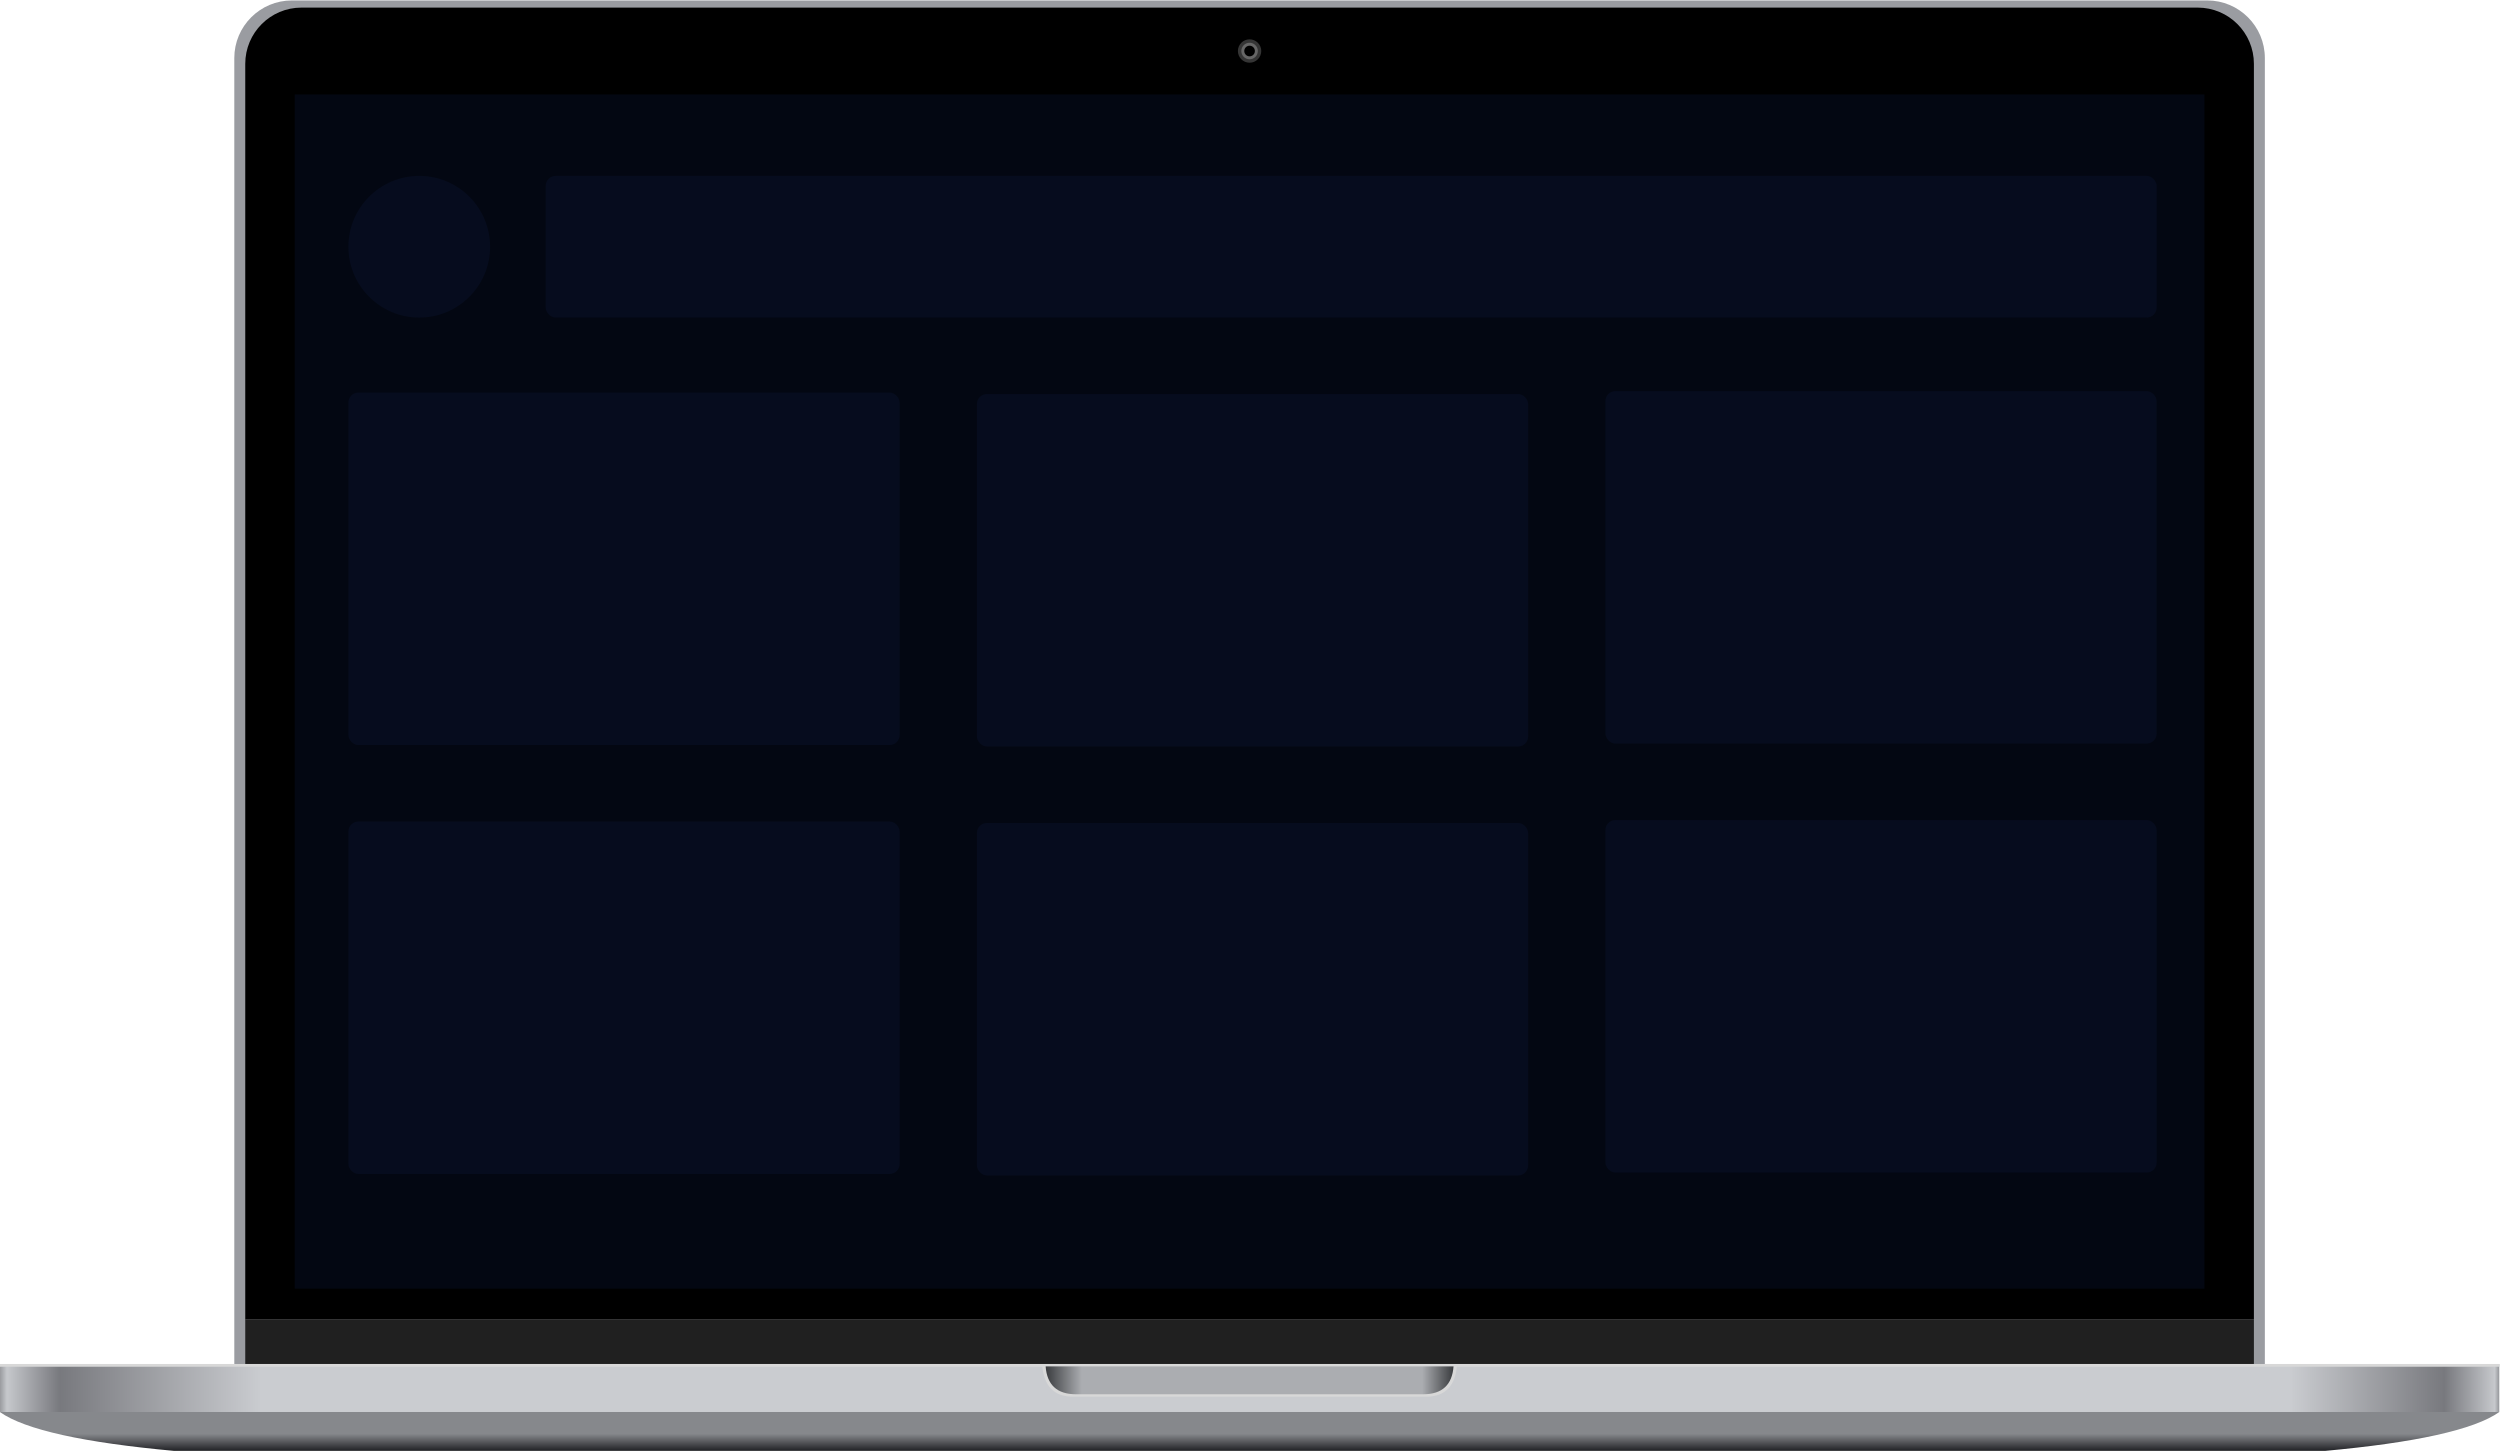 <?xml version="1.0" encoding="utf-8"?>
<svg viewBox="495.029 528.534 3009.957 1746.827" width="3009.957px" height="1746.827px" xmlns="http://www.w3.org/2000/svg">
  <defs>
    <clipPath clipPathUnits="userSpaceOnUse" id="clipPath82">
      <path d="M 26287.4,3286.4 H 3712.72 v 434 H 26287.4 Z" id="path80"/>
    </clipPath>
    <linearGradient x1="0" y1="0" x2="1" y2="0" gradientUnits="userSpaceOnUse" gradientTransform="matrix(22574.7,0,0,-22574.7,3712.72,3503.4)" spreadMethod="pad" id="linearGradient102">
      <stop style="stop-opacity:1;stop-color:#545559" offset="0" id="stop84"/>
      <stop style="stop-opacity:1;stop-color:#c6c8cc" offset="0.007" id="stop86"/>
      <stop style="stop-opacity:1;stop-color:#78797e" offset="0.028" id="stop88"/>
      <stop style="stop-opacity:1;stop-color:#caccd0" offset="0.108" id="stop90"/>
      <stop style="stop-opacity:1;stop-color:#caccd0" offset="0.5" id="stop92"/>
      <stop style="stop-opacity:1;stop-color:#caccd0" offset="0.913" id="stop94"/>
      <stop style="stop-opacity:1;stop-color:#78797e" offset="0.974" id="stop96"/>
      <stop style="stop-opacity:1;stop-color:#c6c8cc" offset="0.994" id="stop98"/>
      <stop style="stop-opacity:1;stop-color:#212225" offset="1" id="stop100"/>
    </linearGradient>
    <clipPath clipPathUnits="userSpaceOnUse" id="clipPath112">
      <path d="M 26287.4,3286.4 H 3712.72 c 226.38,-160.6 759.71,-276.8 1580.3,-351.6 h 5517.48 v 0 h 4189.6 4189.5 v 0 h 5517.5 c 820.6,74.8 1354,191 1580.3,351.6 z" id="path110"/>
    </clipPath>
    <linearGradient x1="0" y1="0" x2="1" y2="0" gradientUnits="userSpaceOnUse" gradientTransform="matrix(0,-355.19,-355.19,0,15000.1,3290.4)" spreadMethod="pad" id="linearGradient120">
      <stop style="stop-opacity:1;stop-color:#86888c" offset="0" id="stop114"/>
      <stop style="stop-opacity:1;stop-color:#86888c" offset="0.566" id="stop116"/>
      <stop style="stop-opacity:1;stop-color:#212225" offset="1" id="stop118"/>
    </linearGradient>
    <clipPath clipPathUnits="userSpaceOnUse" id="clipPath134">
      <path d="M 15000.1,3698.6 H 13158 c 12.4,-166.7 102.6,-250.6 270.8,-251.8 h 1571.3 1571.2 c 168.2,1.2 258.5,85.1 270.9,251.8 z" id="path132"/>
    </clipPath>
    <linearGradient x1="0" y1="0" x2="1" y2="0" gradientUnits="userSpaceOnUse" gradientTransform="matrix(3684.24,0,0,-3684.24,13158,3572.7)" spreadMethod="pad" id="linearGradient146">
      <stop style="stop-opacity:1;stop-color:#3b3d40" offset="0" id="stop136"/>
      <stop style="stop-opacity:1;stop-color:#abadb1" offset="0.088" id="stop138"/>
      <stop style="stop-opacity:1;stop-color:#abadb1" offset="0.5" id="stop140"/>
      <stop style="stop-opacity:1;stop-color:#abadb1" offset="0.924" id="stop142"/>
      <stop style="stop-opacity:1;stop-color:#3b3d40" offset="1" id="stop144"/>
    </linearGradient>
  </defs>
  <g id="g8" transform="matrix(1.333, 0, 0, -1.333, -1.7053025658242404e-13, 2666.667)">
    <g id="g10" transform="scale(0.1)">
      <path d="M 24170.1,3720.3 H 5829.86 v 11795.1 c 0,287.5 233.08,520.6 520.61,520.6 H 23649.5 c 287.6,0 520.6,-233.1 520.6,-520.6 V 3720.3" style="fill:#9a9ca1;fill-opacity:1;fill-rule:nonzero;stroke:none" id="path62"/>
      <path d="M 24071.2,4121 H 5928.82 v 11342.4 c 0,280.6 227.4,508 507.92,508 H 23563.3 c 280.5,0 507.9,-227.4 507.9,-508 V 4121" style="fill:#000000;fill-opacity:1;fill-rule:nonzero;stroke:none" id="path64"/>
      <path d="M 23624.4,4400.4 H 6375.61 V 15186.9 H 23624.4 V 4400.4" style="fill-opacity: 1; fill-rule: nonzero; stroke: none; fill: rgb(3, 7, 18);" id="path66"/>
      <path d="M 24071.2,3720.3 H 5928.82 V 4121 H 24071.2 v -400.7" style="fill:#202020;fill-opacity:1;fill-rule:nonzero;stroke:none" id="path68"/>
      <path d="m 15105.5,15579.2 c 0,-58.3 -47.2,-105.6 -105.5,-105.6 -58.3,0 -105.5,47.3 -105.5,105.6 0,58.2 47.2,105.5 105.5,105.5 58.3,0 105.5,-47.3 105.5,-105.5" style="fill:#353535;fill-opacity:1;fill-rule:nonzero;stroke:none" id="path70"/>
      <path d="m 15074.6,15579.2 c 0,-41.3 -33.4,-74.7 -74.6,-74.7 -41.2,0 -74.6,33.4 -74.6,74.7 0,41.2 33.4,74.6 74.6,74.6 41.2,0 74.6,-33.4 74.6,-74.6" style="fill:#666666;fill-opacity:1;fill-rule:nonzero;stroke:none" id="path72"/>
      <path d="m 15048,15579.2 c 0,-26.6 -21.5,-48.1 -48,-48.1 -26.5,0 -48,21.5 -48,48.1 0,26.5 21.5,48 48,48 26.5,0 48,-21.5 48,-48" style="fill:#000000;fill-opacity:1;fill-rule:nonzero;stroke:none" id="path74"/>
      <g id="g76">
        <g id="g78" clip-path="url(#clipPath82)">
          <path d="M 26287.4,3286.4 H 3712.72 v 434 H 26287.4 v -434" style="fill:url(#linearGradient102);fill-opacity:1;fill-rule:nonzero;stroke:none" id="path104"/>
        </g>
      </g>
      <g id="g106">
        <g id="g108" clip-path="url(#clipPath112)">
          <path d="M 26287.4,3286.4 H 3712.72 c 226.38,-160.6 759.71,-276.8 1580.3,-351.6 h 5517.48 v 0 h 4189.6 4189.5 v 0 h 5517.5 c 820.6,74.8 1354,191 1580.3,351.6" style="fill:url(#linearGradient120);fill-opacity:1;fill-rule:nonzero;stroke:none" id="path122"/>
        </g>
      </g>
      <path d="M 26287.4,3695.5 H 3712.72 v 24.9 H 26287.4 v -24.9" style="fill:#d8d8d8;fill-opacity:1;fill-rule:nonzero;stroke:none" id="path124"/>
      <path d="m 15000.1,3720.4 h -1874 c 12.6,-195.5 104.4,-294 275.5,-295.4 h 1598.5 1598.4 c 171.1,1.4 263,99.9 275.6,295.4 h -1874" style="fill:#d8d8d8;fill-opacity:1;fill-rule:nonzero;stroke:none" id="path126"/>
      <g id="g128">
        <g id="g130" clip-path="url(#clipPath134)">
          <path d="M 15000.1,3698.6 H 13158 c 12.4,-166.7 102.6,-250.6 270.8,-251.8 h 1571.3 1571.2 c 168.2,1.2 258.5,85.1 270.9,251.8 h -1842.1" style="fill:url(#linearGradient146);fill-opacity:1;fill-rule:nonzero;stroke:none" id="path148"/>
        </g>
      </g>
    </g>
  </g>
  <g transform="matrix(1, 0, 0, 1, -0.009, 556.254)">
    <rect x="2427.927" y="959.625" width="663.656" height="424.345" rx="12" ry="12" style="fill: rgb(6, 12, 30);"/>
    <rect x="914.509" y="961.381" width="663.656" height="424.345" rx="12" ry="12" style="fill: rgb(6, 12, 30);"/>
    <rect x="1671.218" y="963.137" width="663.656" height="424.345" rx="12" ry="12" style="fill: rgb(6, 12, 30);"/>
  </g>
  <rect x="1152.047" y="740.297" width="1939.553" height="170.552" rx="12" ry="12" style="fill: rgb(6, 12, 30);" transform="matrix(1, 0, 0, 1, -1.7053025658242404e-13, -7.105427357601002e-15)"/>
  <g transform="matrix(1, 0, 0, 1, -1.7053025658242404e-13, 39.811)">
    <rect x="2427.927" y="959.625" width="663.656" height="424.345" rx="12" ry="12" style="fill: rgb(6, 12, 30);"/>
    <rect x="914.509" y="961.381" width="663.656" height="424.345" rx="12" ry="12" style="fill: rgb(6, 12, 30);"/>
    <rect x="1671.218" y="963.137" width="663.656" height="424.345" rx="12" ry="12" style="fill: rgb(6, 12, 30);"/>
  </g>
  <ellipse style="fill: rgb(6, 12, 30);" cx="999.8" cy="825.6" rx="85.3" ry="85.3" transform="matrix(1, 0, 0, 1, -1.7053025658242404e-13, -7.105427357601002e-15)"/>
</svg>